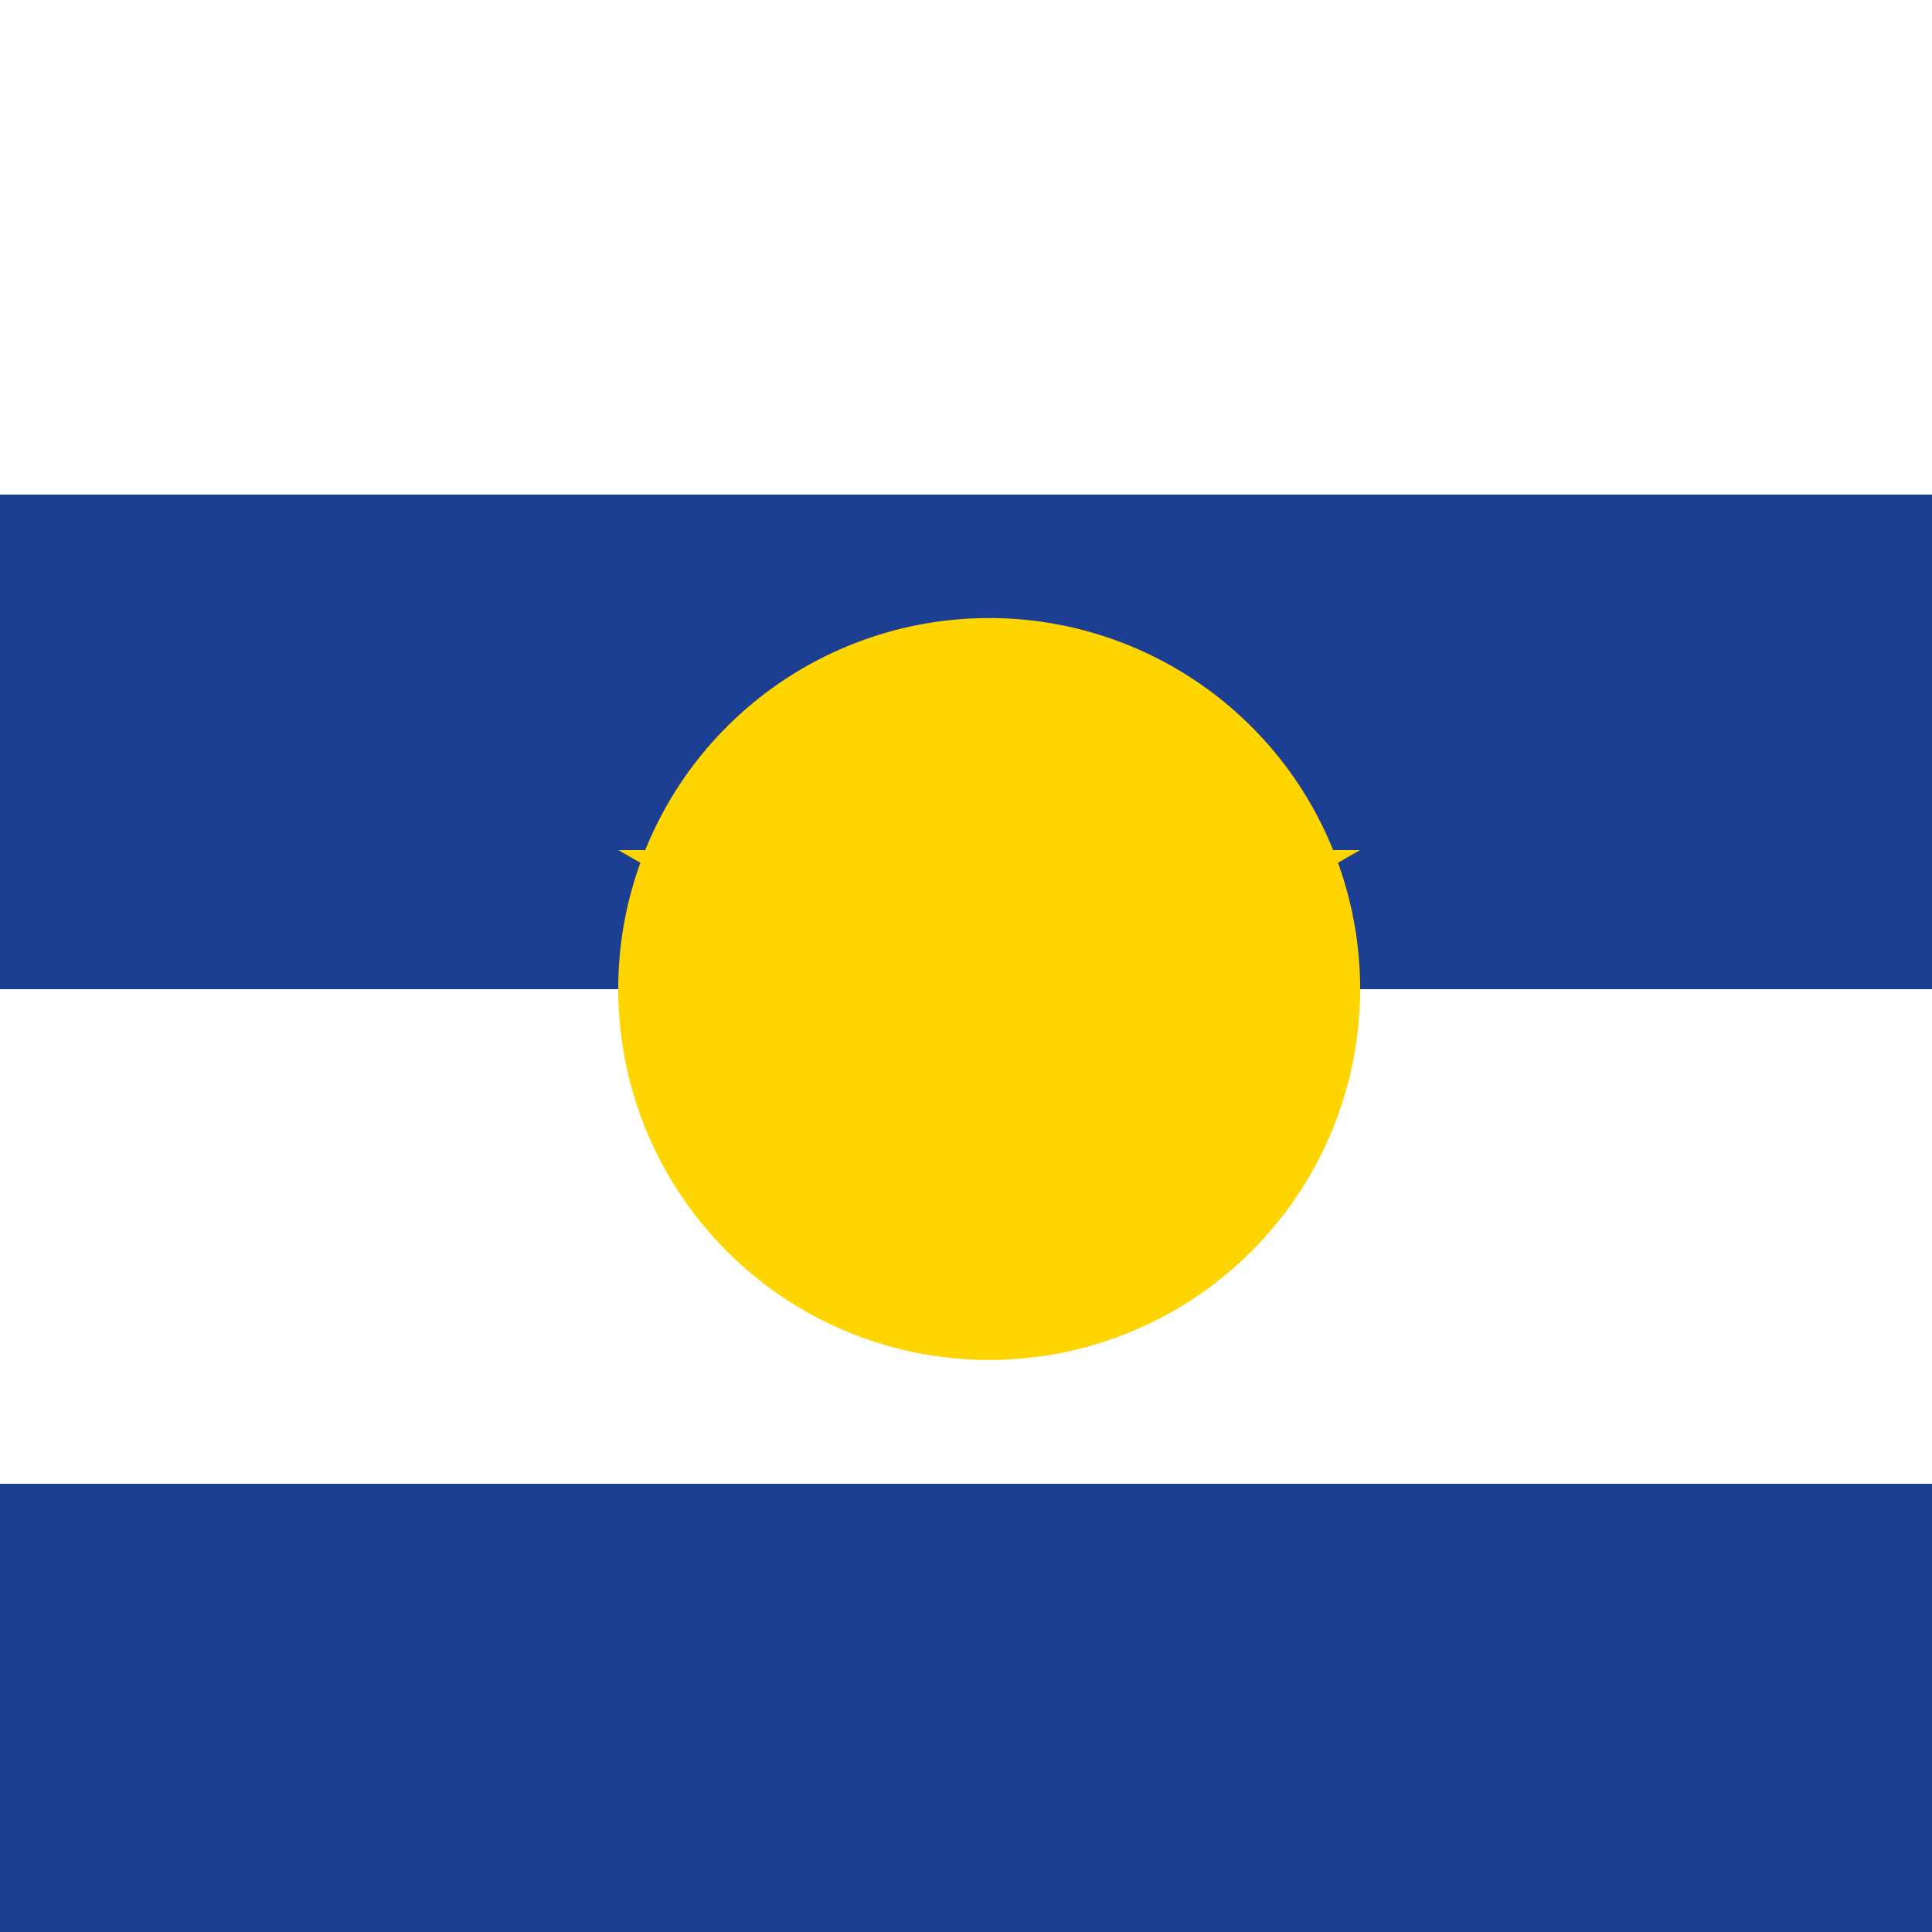 <!--

Generated by DrawGPT.
Free, open source, AI generated images in SVG, PNG, and HTML Canvas format.
https://drawgpt.ai

Created: 2023-11-19T10:18:05.170Z
Link: https://drawgpt.ai/prompt/123097/

-->
<svg xmlns="http://www.w3.org/2000/svg" xmlns:xlink="http://www.w3.org/1999/xlink" width="500" height="500"><defs/><g><rect fill="#1C3F94" stroke="none" x="0" y="0" width="512" height="512"/><rect fill="#FFFFFF" stroke="none" x="0" y="0" width="512" height="128"/><rect fill="#FFFFFF" stroke="none" x="0" y="256" width="512" height="128"/><path fill="#FFD500" stroke="none" paint-order="stroke fill markers" d=" M 352 256 A 96 96 0 1 1 352 255.904"/><path fill="#FFD500" stroke="none" paint-order="stroke fill markers" d=" M 256 160 L 282 220 L 352 220 L 296 252 L 316 312 L 256 275 L 196 312 L 216 252 L 160 220 L 230 220 Z"/></g></svg>